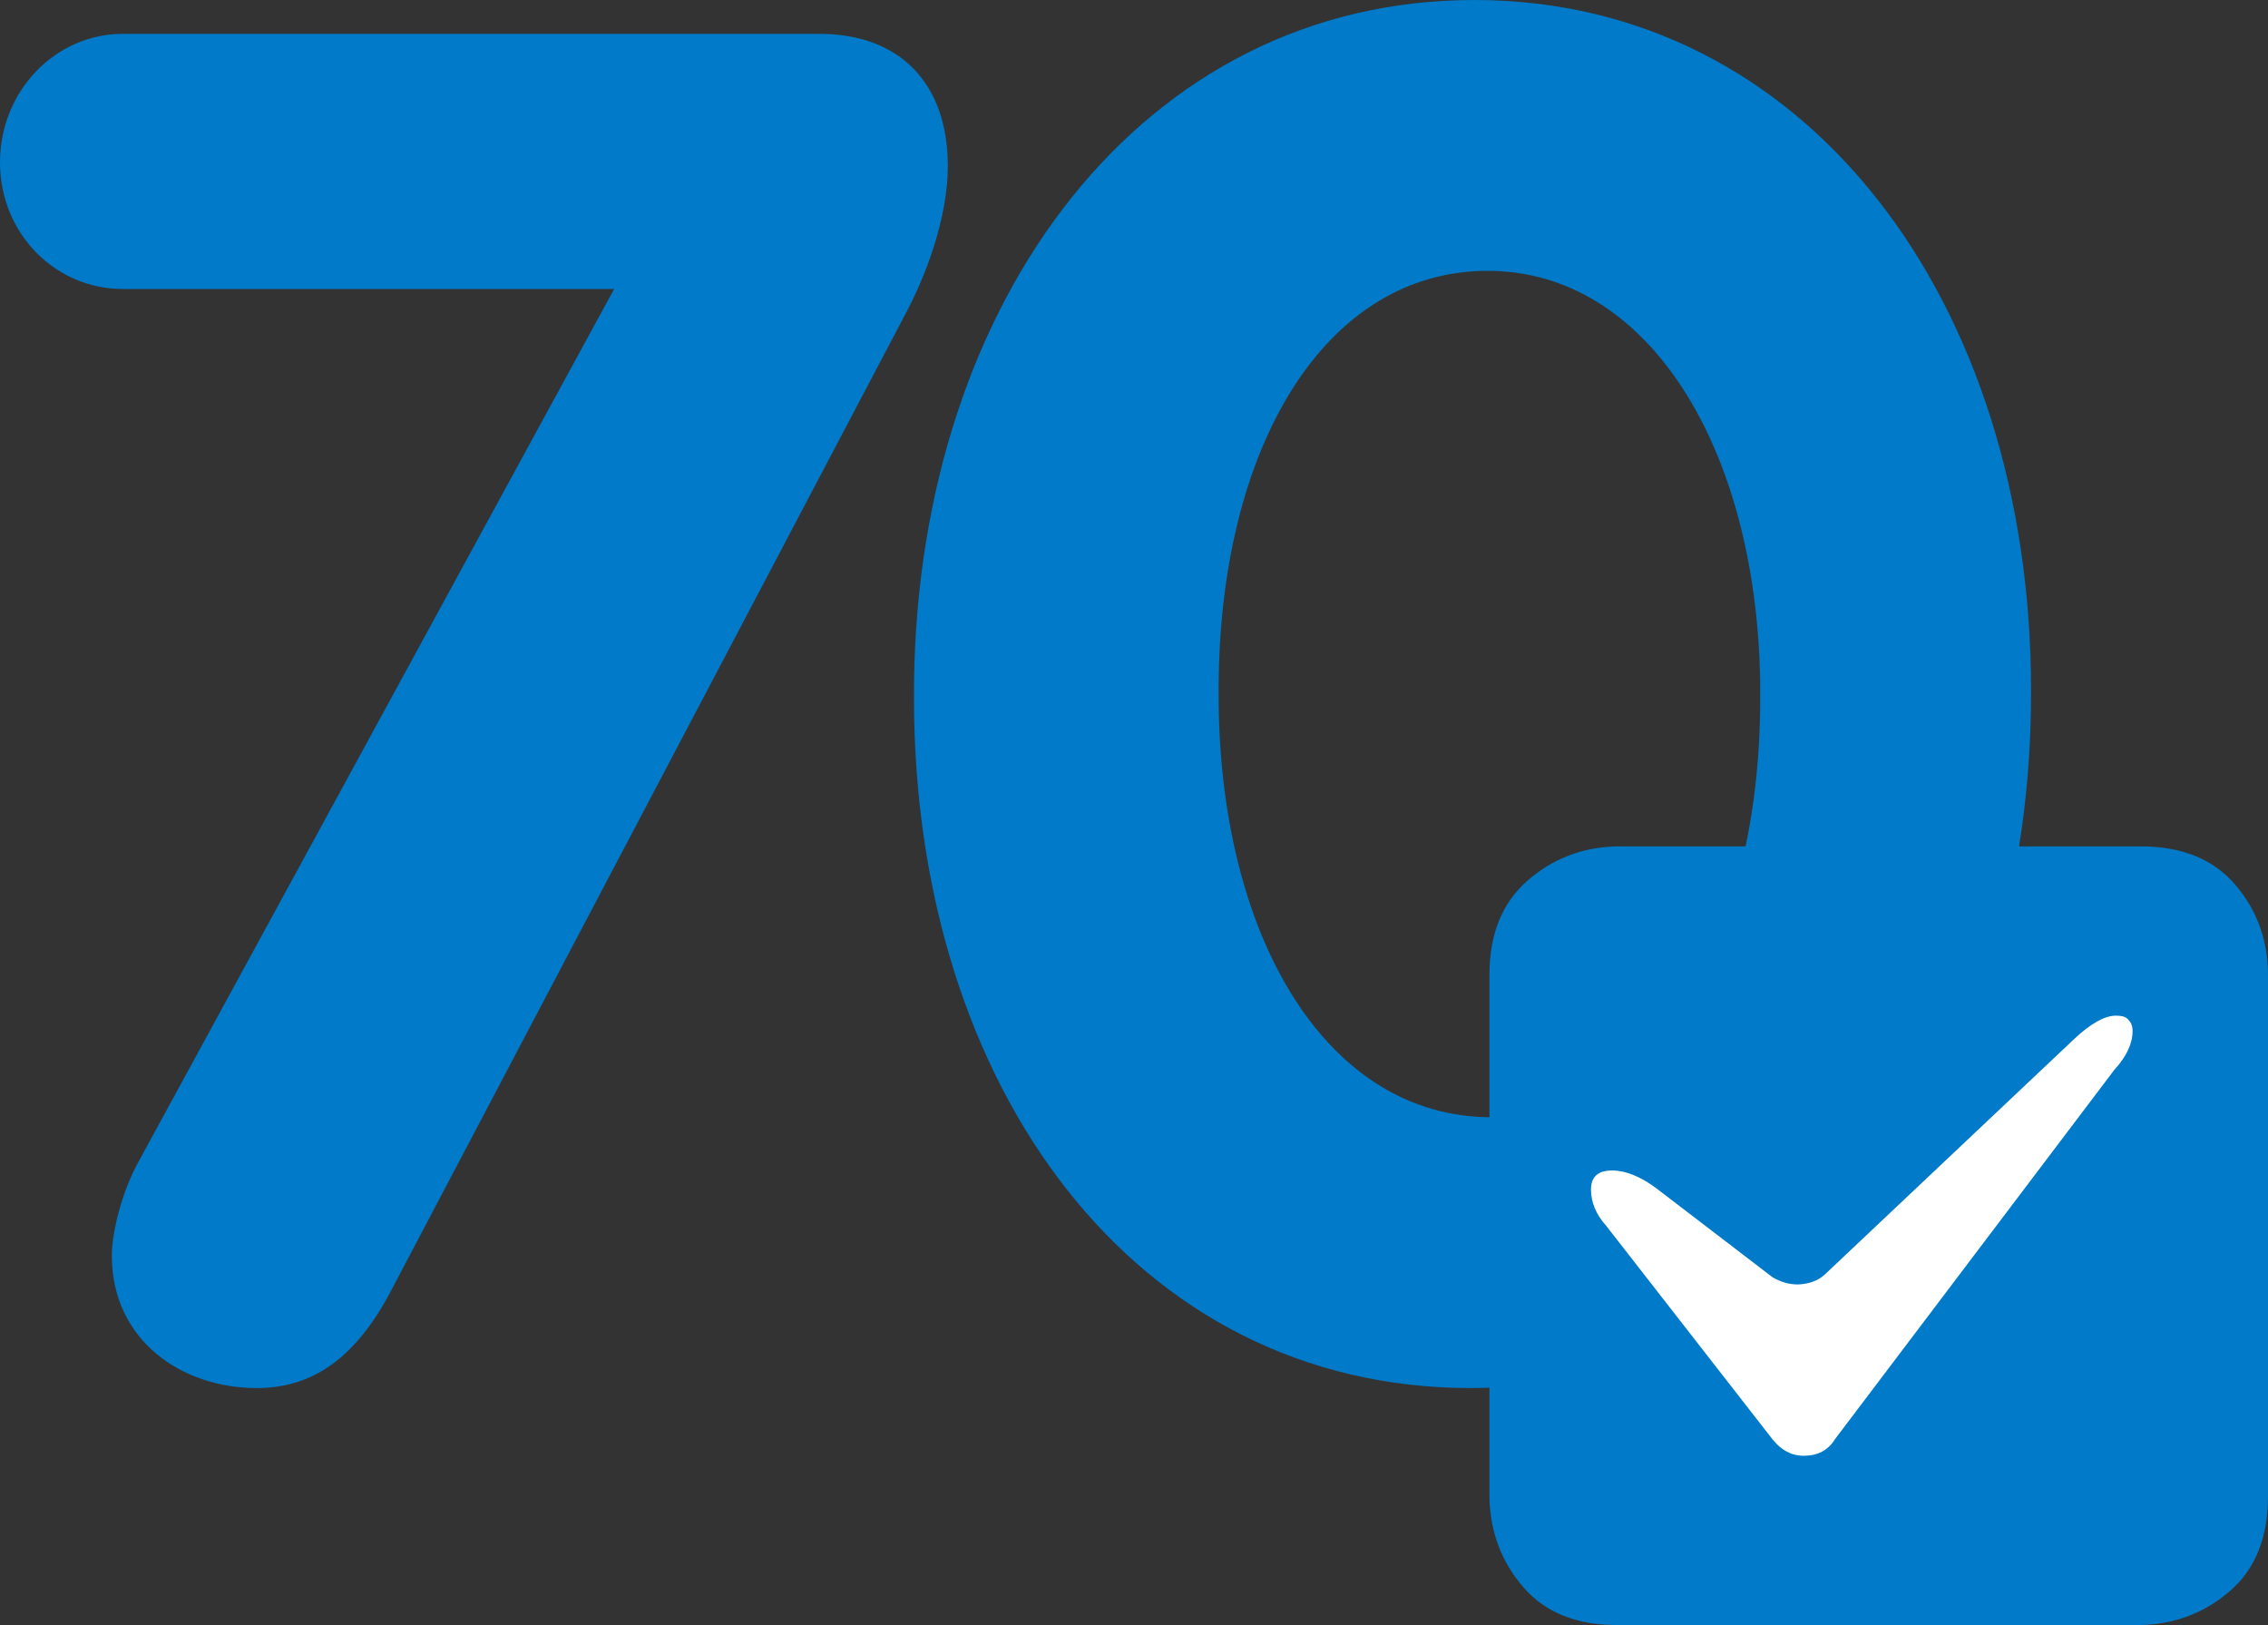 <svg width="67" height="48" viewBox="0 0 67 48" class="" aria-hidden="true" xmlns="http://www.w3.org/2000/svg" xmlns:xlink="http://www.w3.org/1999/xlink"><rect x="0" y="0" width="67" height="48" fill="#333333" stroke="none"/><g fill="none" fill-rule="evenodd"><path fill="#007AC9" fill-rule="nonzero" d="M44 44.238c.025 1.023.36 1.906 1.005 2.648.645.743 1.563 1.114 2.754 1.114H63.24c1.017-.025 1.898-.362 2.642-1.01C66.628 46.34 67 45.41 67 44.2V28.799c0-1.023-.323-1.912-.968-2.667-.645-.755-1.575-1.132-2.79-1.132H47.758c-1.017.025-1.898.365-2.642 1.02C44.372 26.675 44 27.6 44 28.799v15.44z"></path><path fill="#007AC9" fill-rule="nonzero" d="M3.304 37.09c0 2.494 2.058 3.91 4.278 3.91 1.625 0 2.925-.85 4.008-2.946L26.809 9.159C27.513 7.799 28 6.212 28 4.909 28 2.416 26.538 1 24.209 1H3.629C1.625 1 0 2.7 0 4.796s1.625 3.74 3.629 3.74h14.514L4.062 34.37c-.433.793-.758 1.983-.758 2.72zM43.447 41c9.807 0 16.4-8.798 16.55-20.105l.003-.508C60 8.89 53.368 0 43.553 0c-9.755 0-16.399 8.798-16.55 20.105l-.003.508C27 32.11 33.526 41 43.447 41zm.605-8c-4.779 0-7.942-5.143-8.05-12.13L36 20.387C36 13.213 39.137 8 43.948 8c4.727 0 7.94 5.197 8.05 12.133l.002.48C52 27.73 48.915 33 44.052 33z"></path><path fill="#FFFFFF" d="M47 35.138c0-.377.207-.565.622-.565.4 0 .836.176 1.308.526l3.432 2.627c.243.143.493.214.75.214.33-.013.594-.11.794-.292l7.378-6.967c.486-.454.894-.681 1.223-.681.157 0 .264.026.321.078.115.09.172.214.172.37 0 .376-.179.759-.536 1.148l-8.258 10.917c-.2.325-.507.487-.922.487-.357 0-.665-.162-.922-.487l-4.912-6.305c-.3-.337-.45-.694-.45-1.07z"></path></g></svg>